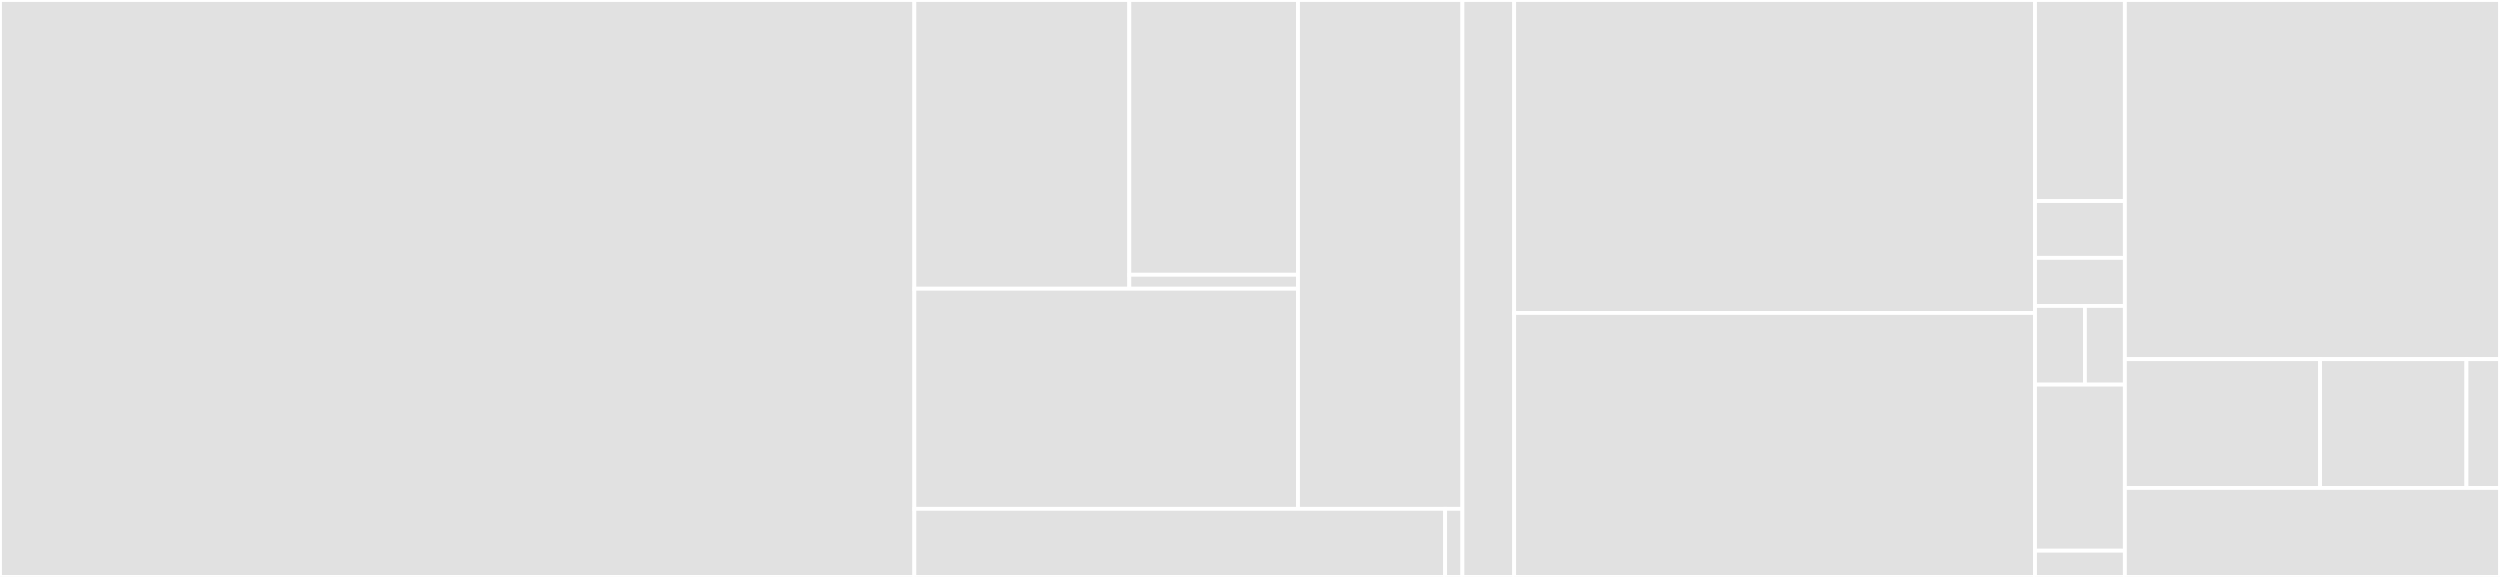 <svg baseProfile="full" width="650" height="150" viewBox="0 0 650 150" version="1.1"
xmlns="http://www.w3.org/2000/svg" xmlns:ev="http://www.w3.org/2001/xml-events"
xmlns:xlink="http://www.w3.org/1999/xlink">

<rect x="0" y="0" width="650" height="150" fill="#333333" stroke="none"/>

<style>rect.s{mask:url(#mask);}</style>
<defs>
  <pattern id="white" width="4" height="4" patternUnits="userSpaceOnUse" patternTransform="rotate(45)">
    <rect width="2" height="2" transform="translate(0,0)" fill="white"></rect>
  </pattern>
  <mask id="mask">
    <rect x="0" y="0" width="100%" height="100%" fill="url(#white)"></rect>
  </mask>
</defs>

<rect x="0" y="0" width="237.731" height="150.0" fill="#e1e1e1" stroke="white" stroke-width="1" class=" tooltipped" data-content="idb/postgres/postgres.go"><title>idb/postgres/postgres.go</title></rect>
<rect x="237.731" y="0" width="55.887" height="75.067" fill="#e1e1e1" stroke="white" stroke-width="1" class=" tooltipped" data-content="idb/postgres/internal/encoding/decode.go"><title>idb/postgres/internal/encoding/decode.go</title></rect>
<rect x="293.619" y="0" width="43.861" height="71.434" fill="#e1e1e1" stroke="white" stroke-width="1" class=" tooltipped" data-content="idb/postgres/internal/encoding/encode.go"><title>idb/postgres/internal/encoding/encode.go</title></rect>
<rect x="293.619" y="71.434" width="43.861" height="3.632" fill="#e1e1e1" stroke="white" stroke-width="1" class=" tooltipped" data-content="idb/postgres/internal/encoding/types.go"><title>idb/postgres/internal/encoding/types.go</title></rect>
<rect x="237.731" y="75.067" width="99.748" height="57.232" fill="#e1e1e1" stroke="white" stroke-width="1" class=" tooltipped" data-content="idb/postgres/internal/ledger_for_evaluator/ledger_for_evaluator.go"><title>idb/postgres/internal/ledger_for_evaluator/ledger_for_evaluator.go</title></rect>
<rect x="337.48" y="0" width="42.749" height="132.298" fill="#e1e1e1" stroke="white" stroke-width="1" class=" tooltipped" data-content="idb/postgres/internal/writer/writer.go"><title>idb/postgres/internal/writer/writer.go</title></rect>
<rect x="237.731" y="132.298" width="137.997" height="17.702" fill="#e1e1e1" stroke="white" stroke-width="1" class=" tooltipped" data-content="idb/postgres/postgres_migrations.go"><title>idb/postgres/postgres_migrations.go</title></rect>
<rect x="375.729" y="132.298" width="4.5" height="17.702" fill="#e1e1e1" stroke="white" stroke-width="1" class=" tooltipped" data-content="idb/postgres/postgres_factory.go"><title>idb/postgres/postgres_factory.go</title></rect>
<rect x="380.229" y="0" width="13.453" height="150" fill="#e1e1e1" stroke="white" stroke-width="1" class=" tooltipped" data-content="idb/migration/migration.go"><title>idb/migration/migration.go</title></rect>
<rect x="393.682" y="0" width="135.417" height="81.373" fill="#e1e1e1" stroke="white" stroke-width="1" class=" tooltipped" data-content="api/handlers.go"><title>api/handlers.go</title></rect>
<rect x="393.682" y="81.373" width="135.417" height="68.627" fill="#e1e1e1" stroke="white" stroke-width="1" class=" tooltipped" data-content="api/converter_utils.go"><title>api/converter_utils.go</title></rect>
<rect x="529.099" y="0" width="23.366" height="52.273" fill="#e1e1e1" stroke="white" stroke-width="1" class=" tooltipped" data-content="api/server.go"><title>api/server.go</title></rect>
<rect x="529.099" y="52.273" width="23.366" height="14.773" fill="#e1e1e1" stroke="white" stroke-width="1" class=" tooltipped" data-content="api/middlewares/prometheus_path_mapper.go"><title>api/middlewares/prometheus_path_mapper.go</title></rect>
<rect x="529.099" y="67.045" width="23.366" height="12.5" fill="#e1e1e1" stroke="white" stroke-width="1" class=" tooltipped" data-content="api/middlewares/logger.go"><title>api/middlewares/logger.go</title></rect>
<rect x="529.099" y="79.545" width="12.981" height="20.455" fill="#e1e1e1" stroke="white" stroke-width="1" class=" tooltipped" data-content="api/middlewares/migration_middleware.go"><title>api/middlewares/migration_middleware.go</title></rect>
<rect x="542.08" y="79.545" width="10.385" height="20.455" fill="#e1e1e1" stroke="white" stroke-width="1" class=" tooltipped" data-content="api/middlewares/auth.go"><title>api/middlewares/auth.go</title></rect>
<rect x="529.099" y="100" width="23.366" height="43.182" fill="#e1e1e1" stroke="white" stroke-width="1" class=" tooltipped" data-content="api/pointer_utils.go"><title>api/pointer_utils.go</title></rect>
<rect x="529.099" y="143.182" width="23.366" height="6.818" fill="#e1e1e1" stroke="white" stroke-width="1" class=" tooltipped" data-content="api/error_messages.go"><title>api/error_messages.go</title></rect>
<rect x="552.465" y="0" width="97.535" height="93.376" fill="#e1e1e1" stroke="white" stroke-width="1" class=" tooltipped" data-content="cmd/block-generator/generator/generate.go"><title>cmd/block-generator/generator/generate.go</title></rect>
<rect x="552.465" y="93.376" width="50.75" height="33.485" fill="#e1e1e1" stroke="white" stroke-width="1" class=" tooltipped" data-content="cmd/block-generator/generator/server.go"><title>cmd/block-generator/generator/server.go</title></rect>
<rect x="603.215" y="93.376" width="38.063" height="33.485" fill="#e1e1e1" stroke="white" stroke-width="1" class=" tooltipped" data-content="cmd/block-generator/generator/make_transactions.go"><title>cmd/block-generator/generator/make_transactions.go</title></rect>
<rect x="641.277" y="93.376" width="8.723" height="33.485" fill="#e1e1e1" stroke="white" stroke-width="1" class=" tooltipped" data-content="cmd/block-generator/generator/utils.go"><title>cmd/block-generator/generator/utils.go</title></rect>
<rect x="552.465" y="126.86" width="97.535" height="23.14" fill="#e1e1e1" stroke="white" stroke-width="1" class=" tooltipped" data-content="accounting/rewind.go"><title>accounting/rewind.go</title></rect>
</svg>
